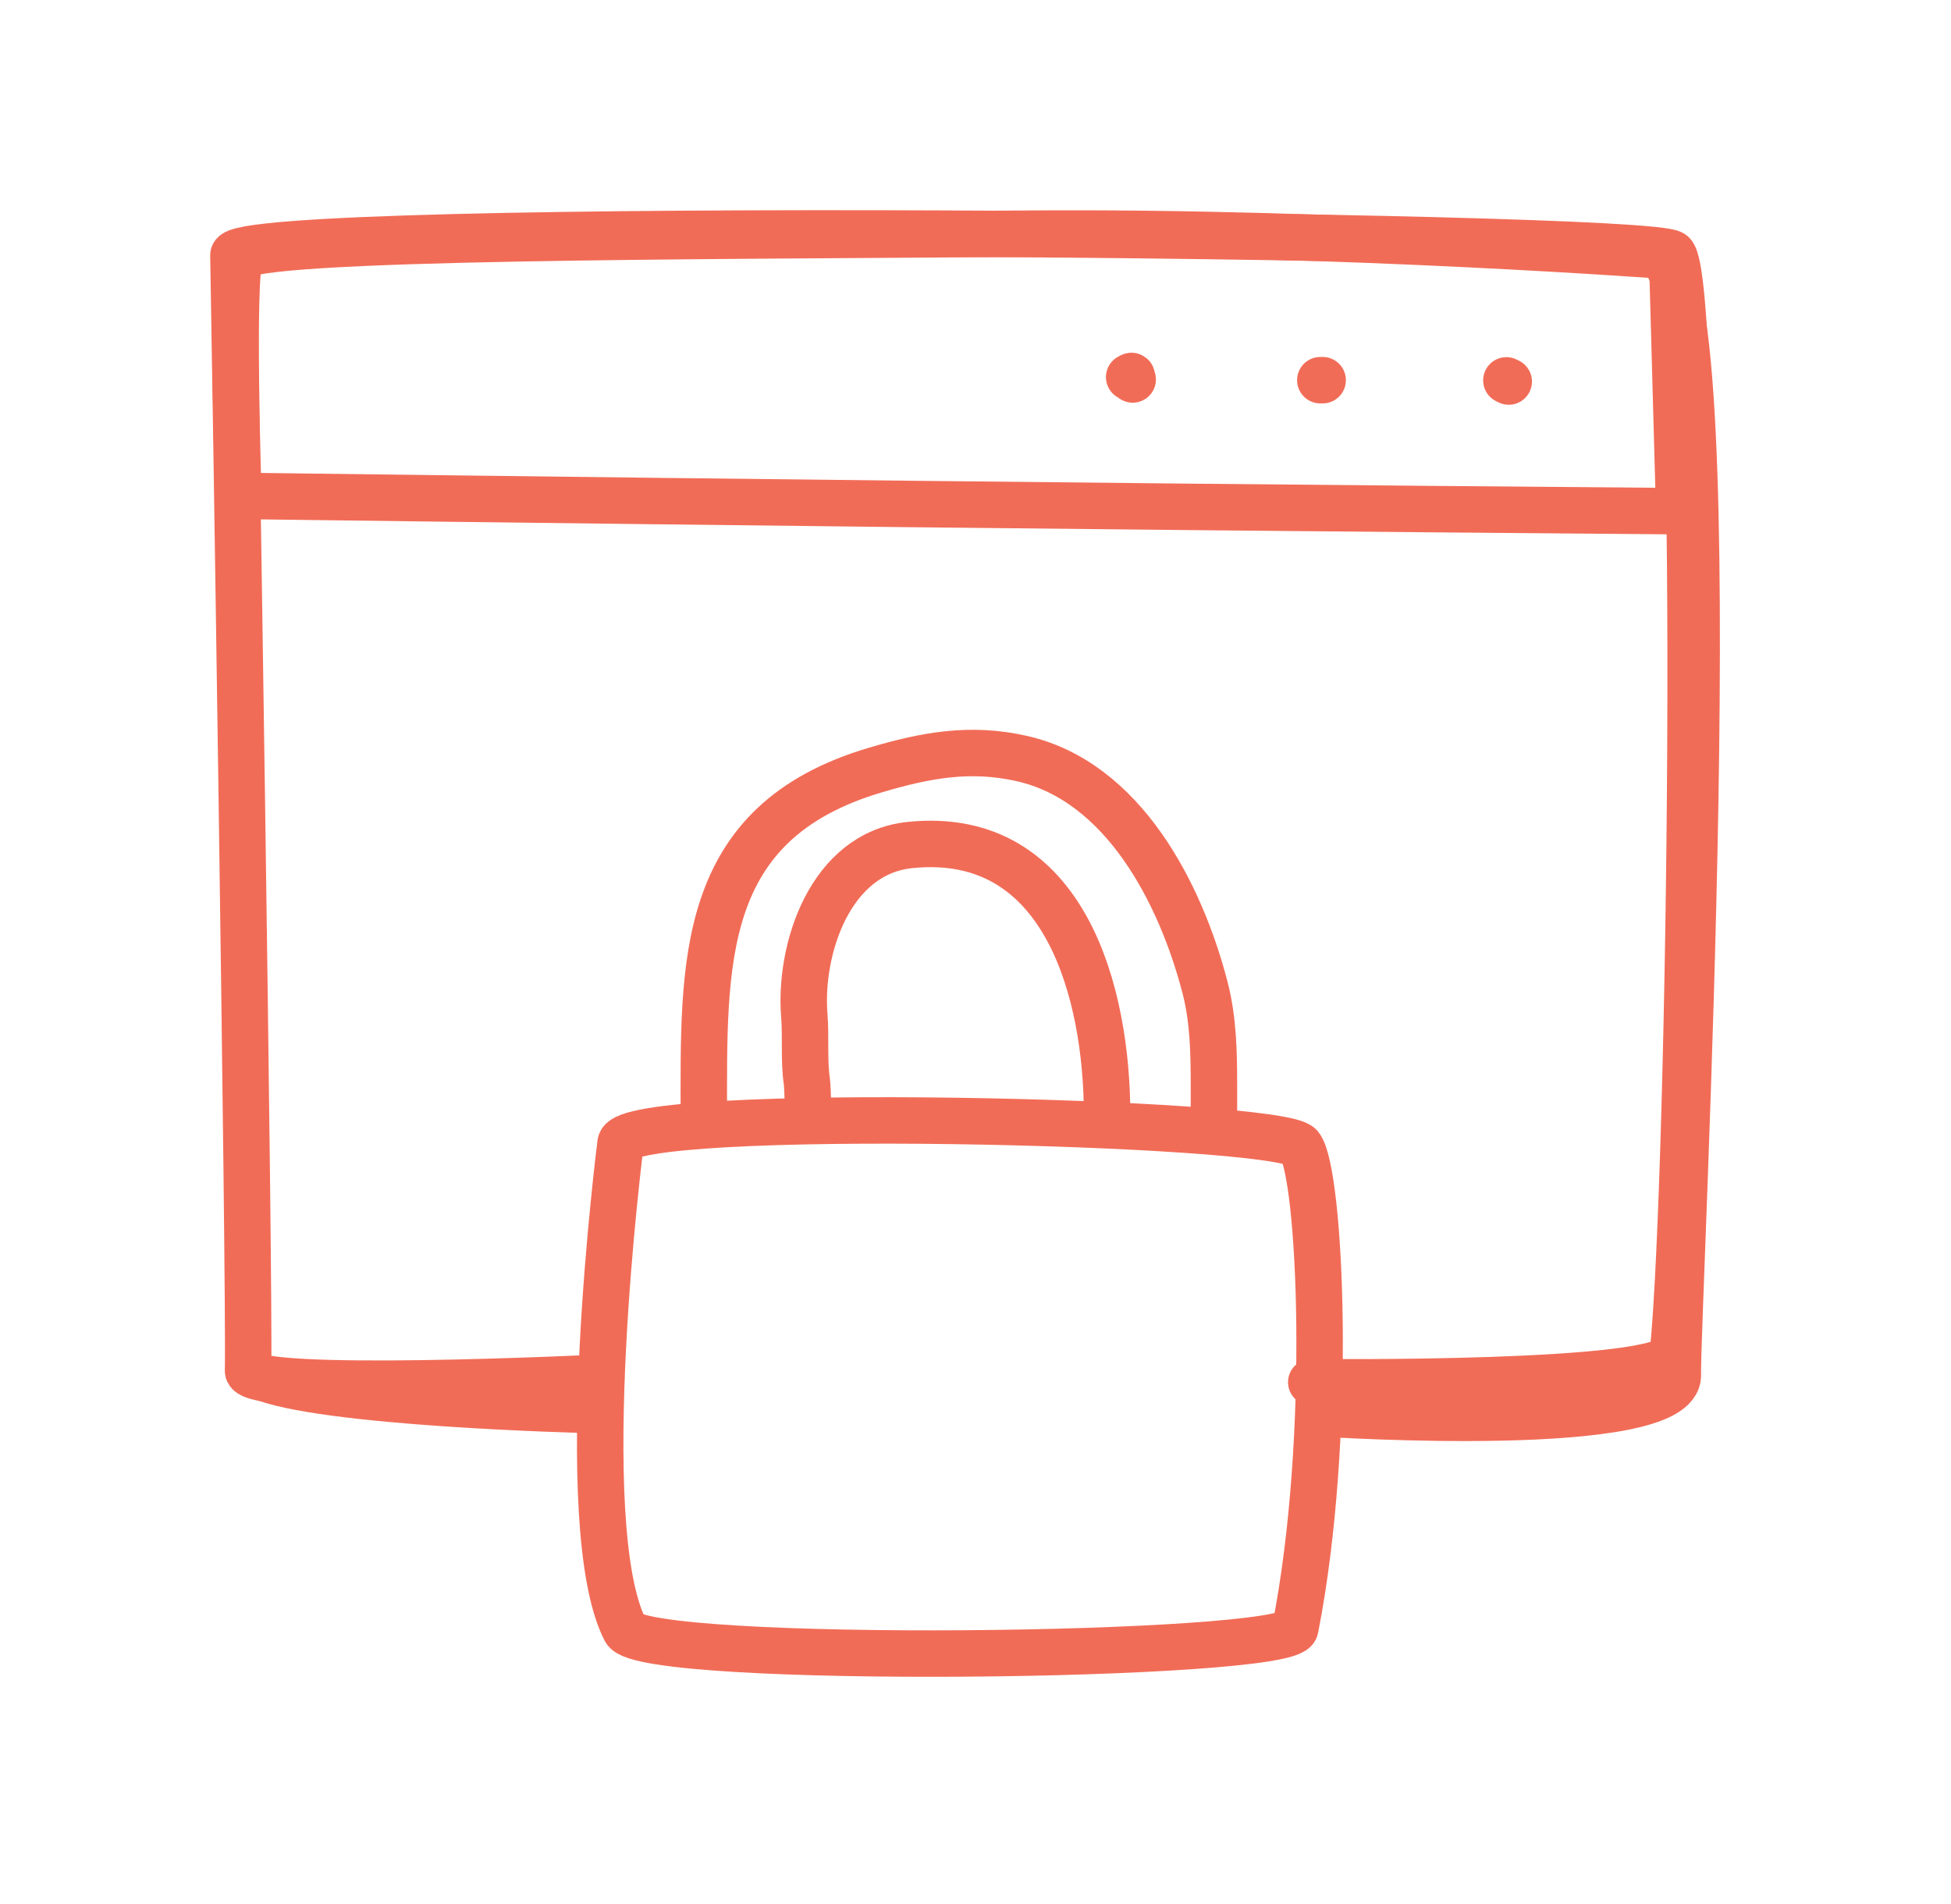 <?xml version="1.0" encoding="UTF-8" standalone="no"?>
<!DOCTYPE svg PUBLIC "-//W3C//DTD SVG 1.1//EN" "http://www.w3.org/Graphics/SVG/1.1/DTD/svg11.dtd">
<svg width="100%" height="100%" viewBox="0 0 84 82" version="1.1" xmlns="http://www.w3.org/2000/svg" xmlns:xlink="http://www.w3.org/1999/xlink" xml:space="preserve" xmlns:serif="http://www.serif.com/" style="fill-rule:evenodd;clip-rule:evenodd;stroke-linecap:round;stroke-linejoin:round;stroke-miterlimit:10;">
    <g transform="matrix(1,0,0,1,-7.95,-8.95)">
        <path d="M18.212,30.302C18.212,30.302 31.602,30.478 47.177,30.651C62.752,30.825 80.247,30.961 80.247,30.961L79.944,19.984C79.944,19.984 65.674,18.906 52.183,19.012C38.692,19.118 18.645,19.095 18.279,20.042C17.912,20.989 18.212,30.302 18.212,30.302Z" style="fill:none;fill-rule:nonzero;stroke:rgb(241,108,87);stroke-width:2px;"/>
        <path d="M33.834,68.271C33.834,68.271 18.608,69.019 18.63,67.972C18.707,64.35 18.054,22.538 18,19.94C17.968,18.419 78.965,19.004 79.956,19.873C81.211,20.973 80.764,59.529 79.975,67.241C79.831,68.64 64.406,68.465 64.406,68.465" style="fill:none;fill-rule:nonzero;stroke:rgb(241,108,87);stroke-width:2px;stroke-linecap:butt;stroke-linejoin:miter;"/>
        <path d="M72.807,25.328C72.841,25.345 72.874,25.362 72.908,25.379" style="fill:none;fill-rule:nonzero;stroke:rgb(241,108,87);stroke-width:2px;stroke-linejoin:miter;"/>
        <path d="M64.796,25.32L64.897,25.32" style="fill:none;fill-rule:nonzero;stroke:rgb(241,108,87);stroke-width:2px;stroke-linejoin:miter;"/>
        <path d="M56.566,25.188C56.715,25.114 56.656,25.102 56.718,25.289" style="fill:none;fill-rule:nonzero;stroke:rgb(241,108,87);stroke-width:2px;stroke-linejoin:miter;"/>
        <path d="M34.669,58.167C34.669,58.167 32.565,74.659 34.872,79.139C35.655,80.658 63.47,80.328 63.718,79.071C65.347,70.791 64.804,59.388 63.921,58.302C63.039,57.216 34.94,56.538 34.669,58.167Z" style="fill:none;fill-rule:nonzero;stroke:rgb(241,108,87);stroke-width:2px;stroke-linecap:butt;stroke-linejoin:miter;"/>
        <path d="M38.253,57.057C38.253,50.417 37.988,44.367 45.647,42.105C47.81,41.465 49.718,41.109 51.945,41.612C56.309,42.597 58.78,47.412 59.832,51.47C60.195,52.87 60.216,54.307 60.216,55.743C60.216,56.118 60.216,57.312 60.216,57.276" style="fill:none;fill-rule:nonzero;stroke:rgb(241,108,87);stroke-width:2px;stroke-linejoin:miter;"/>
        <path d="M55.615,56.947C55.615,51.808 53.86,44.639 47.125,45.336C43.686,45.692 42.351,49.82 42.579,52.675C42.655,53.621 42.555,54.585 42.689,55.523C42.733,55.83 42.744,57.171 42.744,56.783" style="fill:none;fill-rule:nonzero;stroke:rgb(241,108,87);stroke-width:2px;stroke-linejoin:miter;"/>
        <path d="M65,69.818C65,69.818 80.243,70.812 80.189,68.158C80.136,65.504 82.506,20.995 79.381,20" style="fill:none;fill-rule:nonzero;stroke:rgb(241,108,87);stroke-width:2px;stroke-linecap:butt;stroke-linejoin:miter;"/>
        <path d="M19.07,68.187C21.706,69.378 33.213,69.656 33.213,69.656" style="fill:none;fill-rule:nonzero;stroke:rgb(241,108,87);stroke-width:2px;stroke-linecap:butt;stroke-linejoin:miter;"/>
    </g>
</svg>
